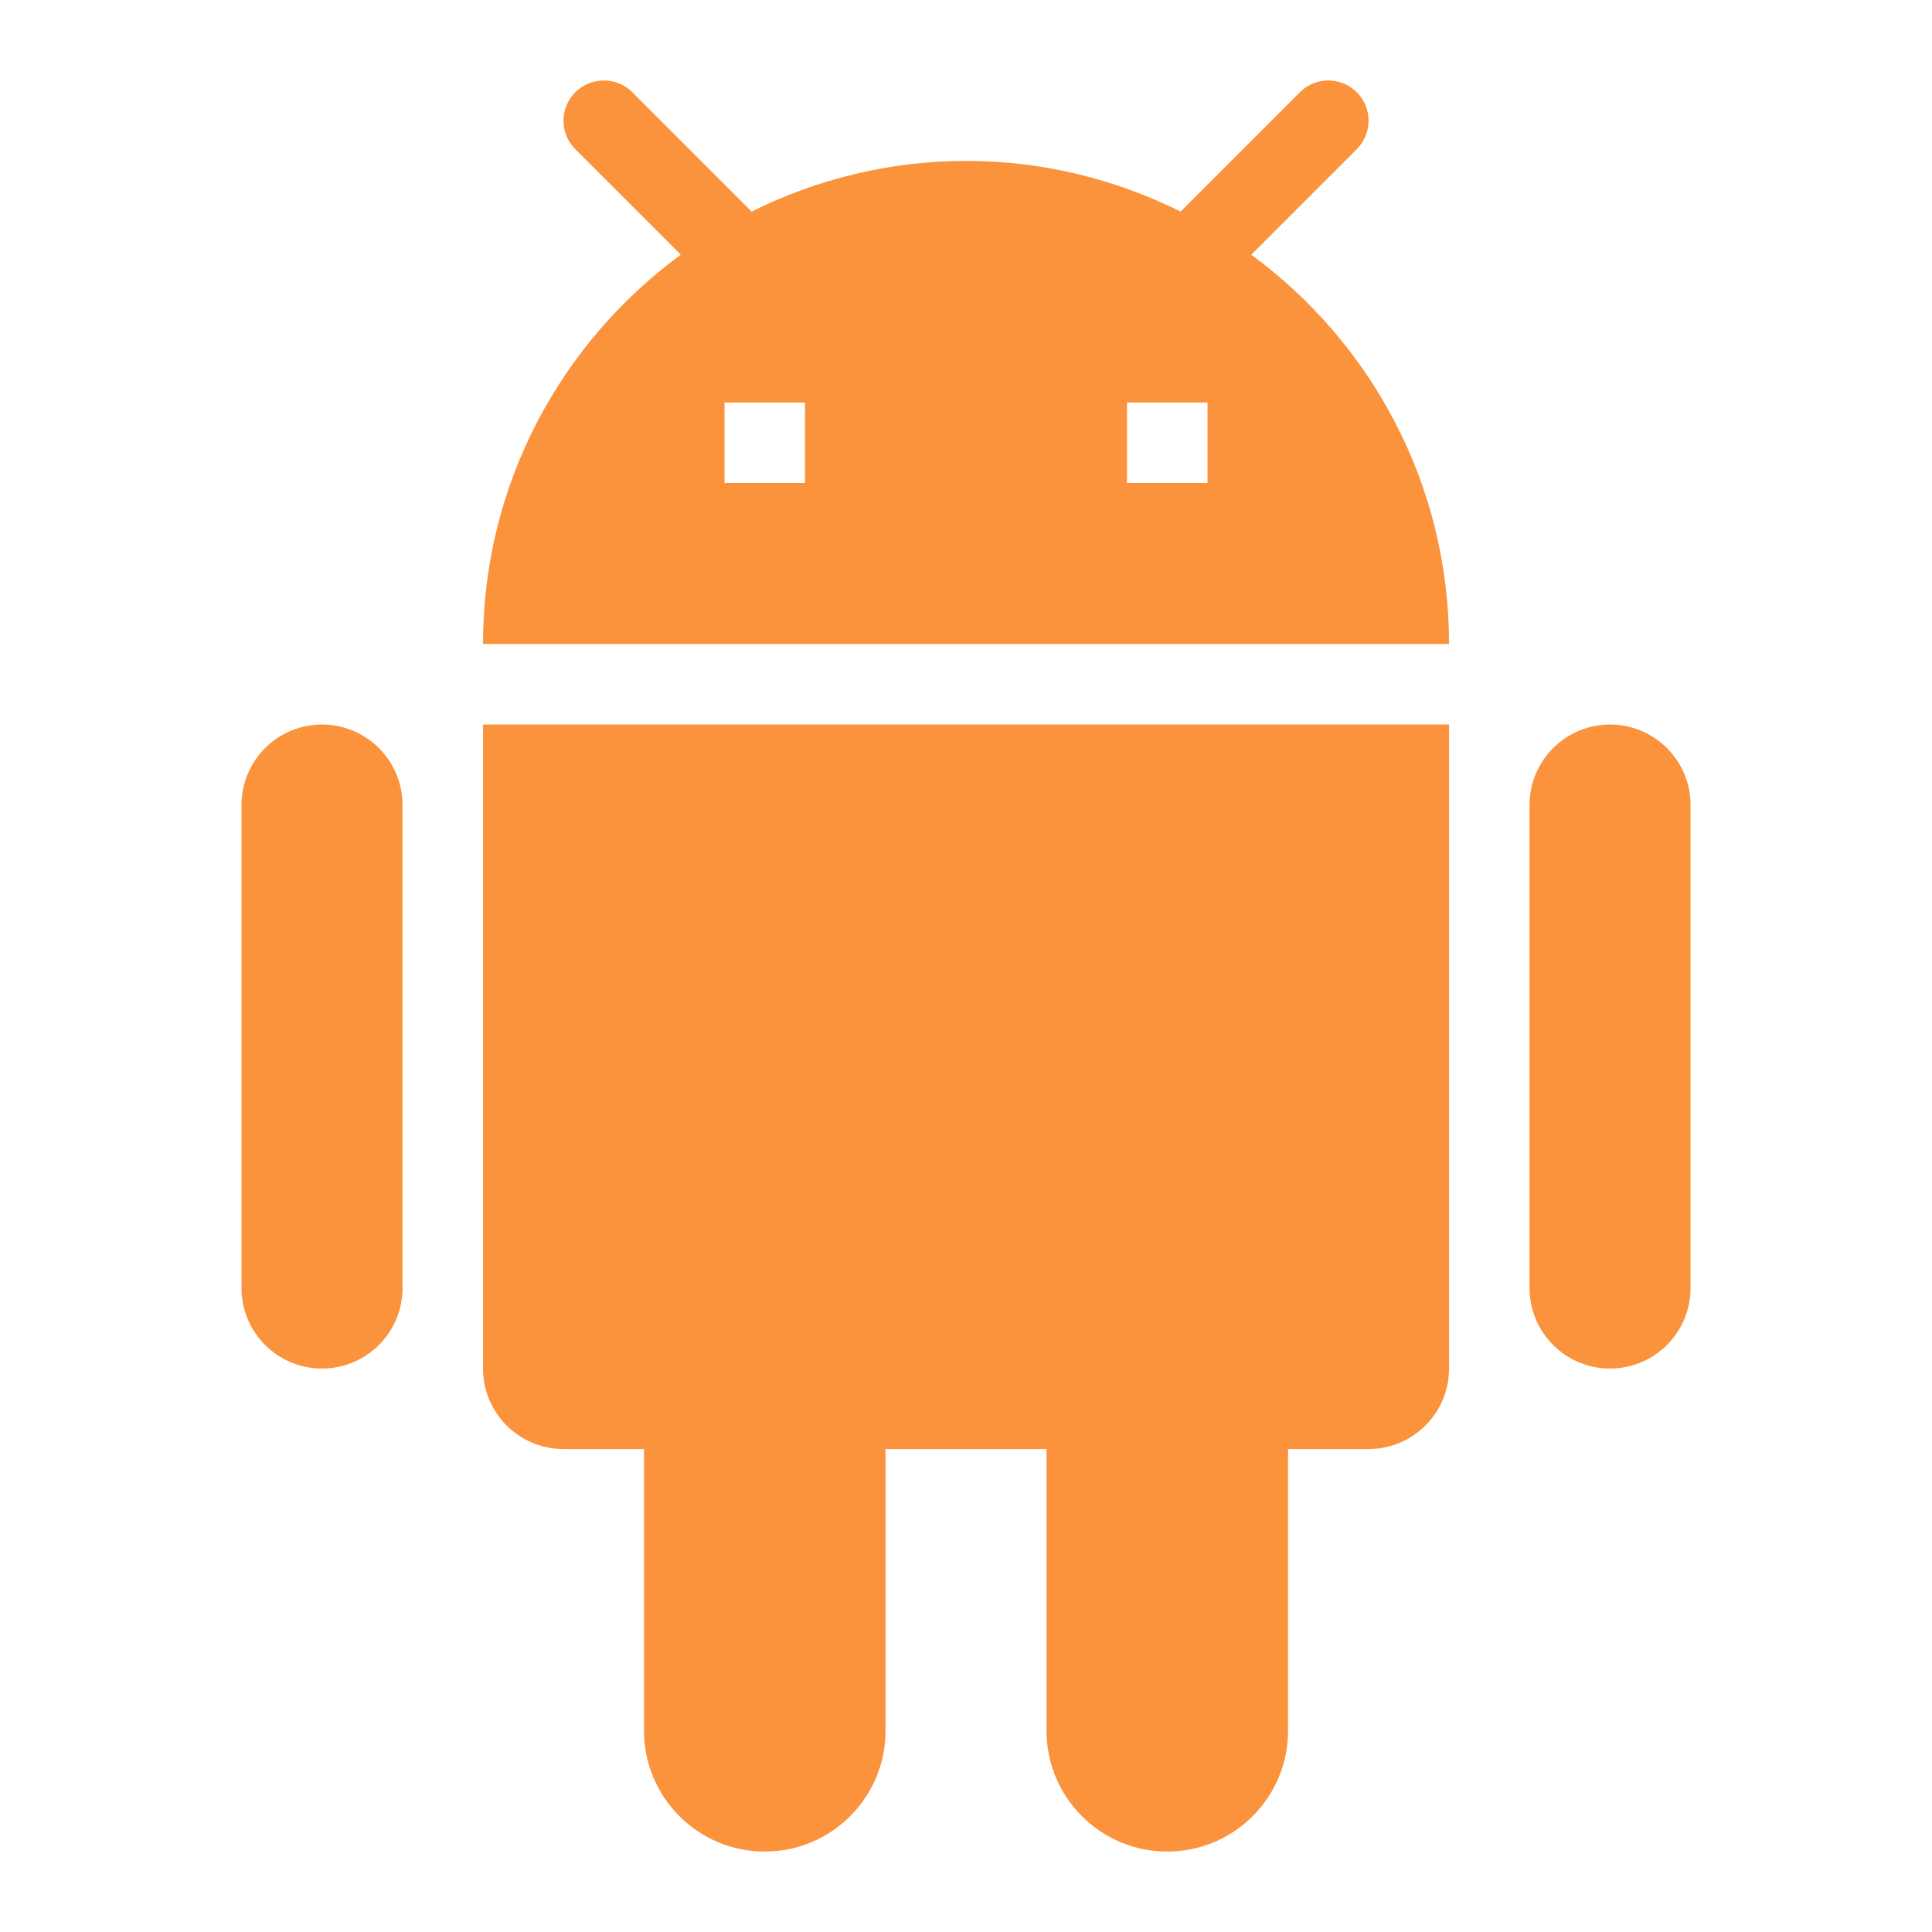 <svg xmlns="http://www.w3.org/2000/svg" xmlns:xlink="http://www.w3.org/1999/xlink" viewBox="0,0,256,256" width="24px" height="24px" fill-rule="nonzero"><g fill="#fb923c" fill-rule="nonzero" stroke="none" stroke-width="1" stroke-linecap="butt" stroke-linejoin="miter" stroke-miterlimit="10" stroke-dasharray="" stroke-dashoffset="0" font-family="none" font-weight="none" font-size="none" text-anchor="none" style="mix-blend-mode: normal"><g transform="scale(10.667,10.667)"><path d="M7.5,1c-0.128,0 -0.256,0.049 -0.354,0.146c-0.195,0.195 -0.195,0.512 0,0.707l1.311,1.311c-1.488,1.092 -2.457,2.849 -2.457,4.836h12c0,-1.987 -0.969,-3.744 -2.457,-4.836l1.311,-1.311c0.195,-0.196 0.195,-0.511 0,-0.707c-0.195,-0.195 -0.512,-0.195 -0.707,0l-1.482,1.482c-0.803,-0.399 -1.706,-0.629 -2.664,-0.629c-0.958,0 -1.861,0.23 -2.664,0.629l-1.482,-1.482c-0.098,-0.098 -0.226,-0.146 -0.354,-0.146zM9,5h1v1h-1zM14,5h1v1h-1zM4,9c-0.552,0 -1,0.448 -1,1v6c0,0.552 0.448,1 1,1c0.552,0 1,-0.448 1,-1v-6c0,-0.552 -0.448,-1 -1,-1zM6,9v8c0,0.552 0.448,1 1,1h1v3.5c0,0.828 0.672,1.5 1.5,1.5c0.828,0 1.5,-0.672 1.5,-1.5v-3.5h2v3.5c0,0.828 0.672,1.5 1.5,1.5c0.828,0 1.5,-0.672 1.5,-1.5v-3.5h1c0.552,0 1,-0.448 1,-1v-8zM20,9c-0.552,0 -1,0.448 -1,1v6c0,0.552 0.448,1 1,1c0.552,0 1,-0.448 1,-1v-6c0,-0.552 -0.448,-1 -1,-1z"></path></g></g></svg>